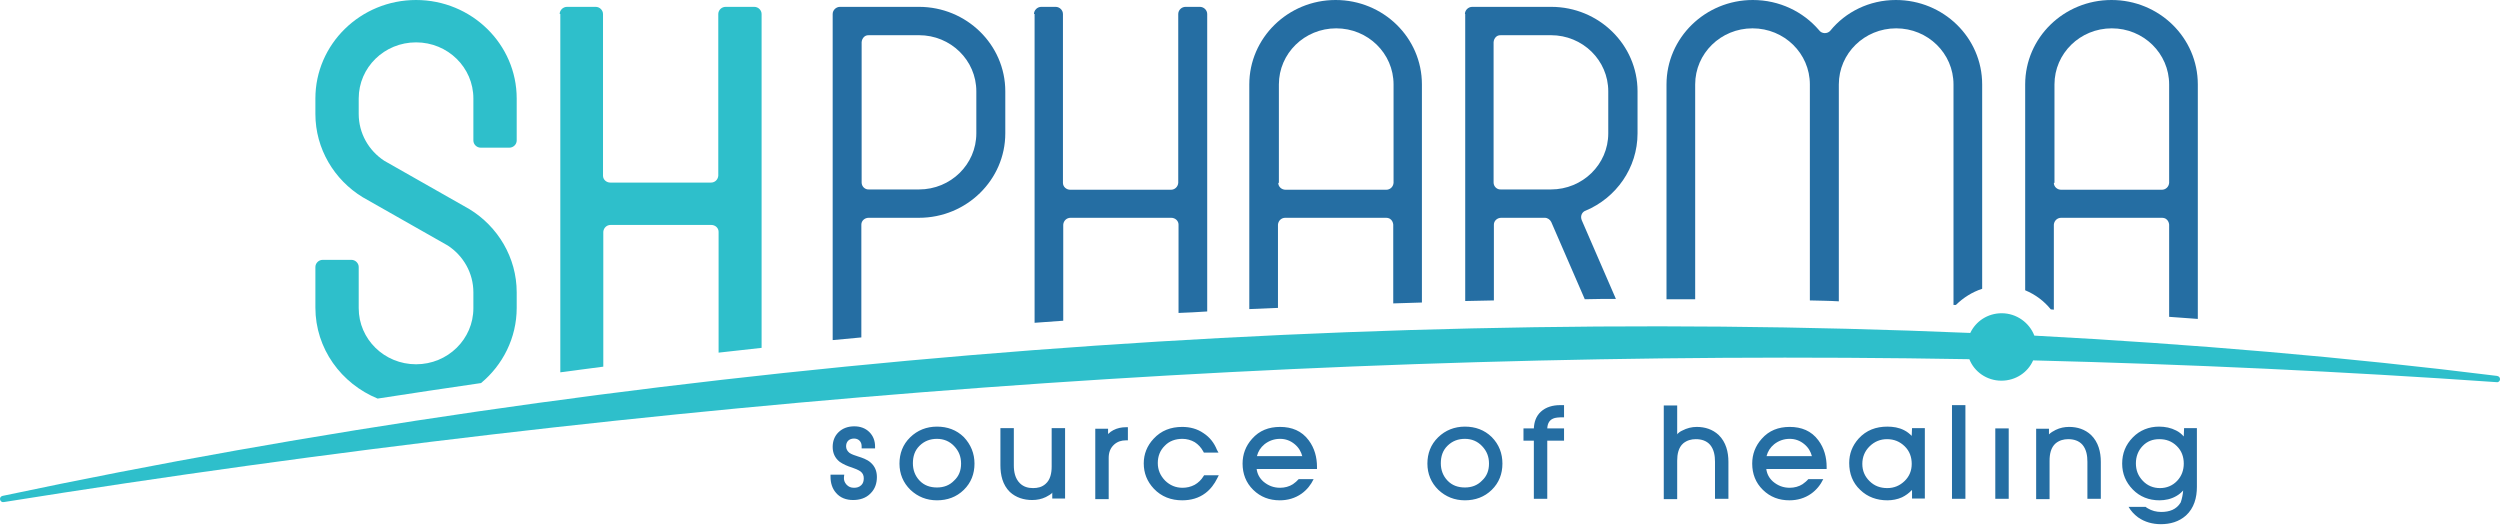 <svg width="128" height="27" viewBox="0 0 128 27" fill="none" xmlns="http://www.w3.org/2000/svg">
<path fill-rule="evenodd" clip-rule="evenodd" d="M127.846 19.246C127.94 19.262 128.002 19.323 128.002 19.414C128.002 19.506 127.924 19.582 127.831 19.567C119.945 19.017 112.028 18.651 104.095 18.452C103.83 19.063 103.205 19.491 102.471 19.491C101.722 19.491 101.081 19.032 100.831 18.391C67.258 17.81 33.357 20.407 0.19 25.707C0.096 25.723 0.018 25.662 0.002 25.57C-0.013 25.478 0.049 25.402 0.143 25.387C31.577 18.727 67.227 15.626 100.878 17.047C101.159 16.451 101.768 16.038 102.487 16.038C103.252 16.038 103.908 16.527 104.158 17.184C112.2 17.612 120.132 18.284 127.846 19.246Z" fill="#2EBFCB"/>
<path fill-rule="evenodd" clip-rule="evenodd" d="M28.656 0.718C28.656 0.519 28.828 0.351 29.031 0.351H30.499C30.702 0.351 30.874 0.519 30.874 0.718V8.997C30.874 9.195 31.046 9.348 31.249 9.348C32.966 9.348 34.684 9.348 36.402 9.348C36.605 9.348 36.761 9.195 36.776 8.997V0.718C36.776 0.519 36.948 0.351 37.151 0.351H38.619C38.822 0.351 38.994 0.519 38.994 0.718V17.81C38.26 17.887 37.526 17.979 36.792 18.055V11.868C36.792 11.67 36.62 11.517 36.417 11.517C34.7 11.517 32.982 11.517 31.264 11.517C31.061 11.517 30.905 11.67 30.889 11.868V18.773C30.155 18.864 29.422 18.971 28.688 19.063V0.718H28.656ZM26.455 7.194C26.455 7.393 26.283 7.561 26.08 7.561H24.612C24.409 7.561 24.237 7.393 24.237 7.194V5.041C24.237 3.452 22.926 2.169 21.302 2.169C19.677 2.169 18.366 3.452 18.366 5.041V5.835C18.366 6.828 18.881 7.714 19.677 8.233L24.034 10.708C25.486 11.594 26.455 13.182 26.455 14.969V15.764C26.455 17.306 25.736 18.696 24.628 19.613C22.863 19.872 21.099 20.132 19.334 20.407C17.476 19.643 16.148 17.856 16.148 15.748V13.671C16.148 13.472 16.32 13.304 16.523 13.304H17.991C18.194 13.304 18.366 13.472 18.366 13.671V15.779C18.366 17.367 19.677 18.651 21.302 18.651C22.926 18.651 24.237 17.367 24.237 15.779V14.969C24.237 13.976 23.722 13.091 22.926 12.571L18.569 10.097C17.117 9.211 16.148 7.622 16.148 5.835V5.041C16.148 2.261 18.459 0 21.302 0C24.144 0 26.455 2.261 26.455 5.041V7.194Z" fill="#2EBFCB"/>
<path fill-rule="evenodd" clip-rule="evenodd" d="M52.94 0.718C52.94 0.519 53.111 0.351 53.314 0.351H54.048C54.251 0.351 54.423 0.519 54.423 0.718V9.364C54.423 9.562 54.595 9.715 54.798 9.715C56.515 9.715 58.233 9.715 59.951 9.715C60.154 9.715 60.31 9.562 60.326 9.364V0.718C60.326 0.519 60.497 0.351 60.7 0.351H61.434C61.637 0.351 61.809 0.519 61.809 0.718V15.947C61.325 15.977 60.825 16.008 60.341 16.023V11.502C60.341 11.303 60.169 11.151 59.966 11.151C58.249 11.151 56.531 11.151 54.813 11.151C54.61 11.151 54.454 11.303 54.438 11.502V16.421C53.955 16.451 53.455 16.497 52.971 16.527V0.718H52.94Z" fill="#256EA3"/>
<path fill-rule="evenodd" clip-rule="evenodd" d="M65.447 9.363C65.447 9.562 65.619 9.715 65.822 9.715C67.54 9.715 69.257 9.715 70.975 9.715C71.178 9.715 71.334 9.562 71.35 9.363V4.323C71.35 2.734 70.038 1.451 68.414 1.451C66.79 1.451 65.479 2.734 65.479 4.323V9.363H65.447ZM72.802 4.323V15.489C72.318 15.504 71.819 15.519 71.334 15.534V11.502C71.334 11.502 71.319 11.151 70.96 11.151C69.242 11.151 67.524 11.151 65.806 11.151C65.603 11.151 65.447 11.303 65.432 11.502V15.764C65.088 15.779 64.745 15.794 64.401 15.809L63.964 15.825V4.323C63.964 1.94 65.947 0 68.383 0C70.819 0 72.802 1.925 72.802 4.323Z" fill="#256EA3"/>
<path fill-rule="evenodd" clip-rule="evenodd" d="M105.157 9.363C105.157 9.562 105.329 9.715 105.532 9.715C107.25 9.715 108.967 9.715 110.685 9.715C110.888 9.715 111.044 9.562 111.06 9.363V4.323C111.06 2.734 109.748 1.451 108.124 1.451C106.5 1.451 105.189 2.734 105.189 4.323V9.363H105.157ZM112.528 4.323V16.329C112.044 16.298 111.544 16.252 111.06 16.222V11.502C111.06 11.502 111.044 11.151 110.685 11.151C108.967 11.151 107.25 11.151 105.532 11.151C105.329 11.151 105.173 11.303 105.157 11.502V15.855L105.001 15.84C104.658 15.412 104.205 15.076 103.689 14.862V4.323C103.689 1.925 105.673 0 108.109 0C110.545 0 112.528 1.925 112.528 4.323Z" fill="#256EA3"/>
<path fill-rule="evenodd" clip-rule="evenodd" d="M92.665 15.382V4.323C92.665 2.734 91.353 1.451 89.729 1.451C88.105 1.451 86.793 2.734 86.793 4.323V15.321C86.309 15.321 85.809 15.321 85.325 15.321V4.323C85.325 1.94 87.308 0 89.744 0C91.103 0 92.321 0.596 93.133 1.543C93.195 1.634 93.305 1.696 93.43 1.696C93.539 1.696 93.648 1.65 93.711 1.573C94.492 0.611 95.71 0 97.068 0C99.504 0 101.487 1.925 101.487 4.323V14.786C100.972 14.954 100.519 15.244 100.144 15.611H100.019V4.323C100.019 2.734 98.708 1.451 97.084 1.451C95.46 1.451 94.148 2.734 94.148 4.323V15.428C93.648 15.397 93.148 15.397 92.665 15.382Z" fill="#256EA3"/>
<path fill-rule="evenodd" clip-rule="evenodd" d="M42.633 0.718C42.633 0.519 42.805 0.351 43.008 0.351C44.35 0.351 45.709 0.351 47.052 0.351C49.488 0.351 51.471 2.291 51.471 4.674C51.471 5.392 51.471 6.11 51.471 6.828C51.471 9.211 49.488 11.151 47.052 11.151H44.475C44.272 11.151 44.101 11.303 44.101 11.502V17.276C43.617 17.322 43.117 17.367 42.633 17.413V0.718ZM44.116 2.154V9.348C44.116 9.547 44.288 9.715 44.491 9.7H47.052C48.676 9.7 49.988 8.416 49.988 6.828C49.988 6.11 49.988 5.392 49.988 4.674C49.988 3.086 48.676 1.802 47.052 1.802H44.491C44.194 1.787 44.116 2.077 44.116 2.154Z" fill="#256EA3"/>
<path fill-rule="evenodd" clip-rule="evenodd" d="M75.004 0.718C75.004 0.519 75.176 0.351 75.379 0.351C76.722 0.351 78.08 0.351 79.423 0.351C81.859 0.351 83.842 2.291 83.842 4.674C83.842 5.392 83.842 6.11 83.842 6.828C83.842 8.6 82.749 10.127 81.188 10.784C81.047 10.83 80.953 10.967 80.953 11.12C80.953 11.181 80.969 11.227 80.985 11.273L82.734 15.305C82.203 15.305 81.672 15.305 81.141 15.321L79.423 11.364C79.361 11.242 79.236 11.151 79.095 11.151H76.862C76.659 11.151 76.487 11.303 76.487 11.502V15.382C76.003 15.397 75.504 15.397 75.019 15.412V0.718H75.004ZM76.472 2.154V9.348C76.472 9.547 76.644 9.715 76.847 9.7H79.407C81.031 9.7 82.343 8.416 82.343 6.828C82.343 6.11 82.343 5.392 82.343 4.674C82.343 3.086 81.031 1.802 79.407 1.802H76.847C76.55 1.787 76.472 2.077 76.472 2.154Z" fill="#256EA3"/>
<path fill-rule="evenodd" clip-rule="evenodd" d="M44.897 24.424C44.897 24.745 44.803 25.035 44.569 25.265C44.335 25.509 44.007 25.601 43.679 25.601C43.335 25.601 43.023 25.494 42.804 25.234C42.602 25.005 42.523 24.715 42.523 24.409V24.302H43.226L43.211 24.424C43.195 24.577 43.242 24.699 43.335 24.806C43.445 24.928 43.57 24.974 43.726 24.974C43.866 24.974 43.991 24.944 44.101 24.837C44.194 24.745 44.225 24.623 44.225 24.486C44.225 24.348 44.179 24.226 44.054 24.134C43.944 24.058 43.757 23.982 43.617 23.936C43.413 23.875 43.164 23.768 42.992 23.645C42.742 23.447 42.633 23.187 42.633 22.882C42.633 22.591 42.726 22.332 42.929 22.133C43.148 21.919 43.429 21.828 43.741 21.828C44.038 21.828 44.304 21.919 44.507 22.118C44.71 22.317 44.803 22.576 44.803 22.851V22.958H44.116V22.851C44.116 22.744 44.085 22.637 44.007 22.561C43.929 22.485 43.835 22.454 43.726 22.454C43.617 22.454 43.507 22.485 43.429 22.561C43.351 22.637 43.32 22.744 43.32 22.851C43.32 22.989 43.382 23.096 43.492 23.187C43.601 23.264 43.788 23.325 43.929 23.37C44.132 23.432 44.397 23.523 44.569 23.676C44.803 23.875 44.897 24.134 44.897 24.424ZM49.894 23.737C49.894 24.256 49.722 24.715 49.347 25.081C48.973 25.448 48.504 25.616 47.973 25.616C47.442 25.616 46.989 25.433 46.615 25.081C46.24 24.715 46.053 24.256 46.053 23.737C46.053 23.218 46.224 22.759 46.599 22.393C46.974 22.026 47.442 21.843 47.973 21.843C48.504 21.843 48.973 22.011 49.347 22.378C49.707 22.759 49.894 23.218 49.894 23.737ZM53.892 25.219C53.798 25.31 53.673 25.387 53.548 25.448C53.329 25.555 53.095 25.601 52.845 25.601C52.424 25.601 52.018 25.478 51.705 25.188C51.331 24.822 51.221 24.317 51.221 23.814V21.919H51.908V23.829C51.908 24.149 51.971 24.501 52.221 24.745C52.408 24.928 52.642 24.99 52.892 24.99C53.126 24.99 53.345 24.944 53.532 24.776C53.782 24.562 53.845 24.211 53.845 23.89V21.919H54.532V25.524H53.876V25.219H53.892ZM56.749 22.21C56.827 22.133 56.905 22.072 56.999 22.026C57.202 21.919 57.421 21.874 57.639 21.874H57.748V22.546H57.639C57.421 22.546 57.218 22.607 57.046 22.759C56.843 22.943 56.765 23.172 56.765 23.447V25.555H56.078V21.95H56.733V22.21H56.749ZM62.386 23.172H61.637L61.605 23.111C61.496 22.912 61.356 22.759 61.168 22.637C60.981 22.53 60.762 22.469 60.544 22.469C60.184 22.469 59.872 22.576 59.638 22.821C59.388 23.065 59.279 23.37 59.279 23.706C59.279 24.058 59.404 24.348 59.654 24.608C59.904 24.852 60.2 24.974 60.544 24.974C60.762 24.974 60.965 24.928 61.168 24.822C61.356 24.715 61.512 24.562 61.621 24.379L61.652 24.333H62.402L62.324 24.486C62.183 24.776 61.98 25.051 61.715 25.249C61.371 25.509 60.965 25.616 60.528 25.616C59.966 25.616 59.466 25.433 59.076 25.02C58.732 24.654 58.56 24.226 58.56 23.722C58.56 23.248 58.732 22.821 59.06 22.469C59.451 22.042 59.95 21.858 60.528 21.858C60.919 21.858 61.293 21.95 61.621 22.179C61.949 22.393 62.168 22.683 62.308 23.034L62.386 23.172ZM64.338 23.997C64.37 24.256 64.479 24.47 64.682 24.654C64.932 24.867 65.213 24.974 65.541 24.974C65.775 24.974 66.009 24.913 66.197 24.791C66.306 24.715 66.415 24.623 66.493 24.531H67.258C67.118 24.822 66.915 25.081 66.634 25.28C66.306 25.509 65.931 25.616 65.525 25.616C64.994 25.616 64.541 25.448 64.166 25.081C63.792 24.715 63.62 24.256 63.62 23.737C63.62 23.264 63.776 22.836 64.104 22.469C64.479 22.042 64.963 21.858 65.541 21.858C66.134 21.858 66.649 22.057 67.008 22.546C67.305 22.943 67.43 23.416 67.43 23.905V24.012H64.338V23.997ZM76.924 23.737C76.924 24.256 76.753 24.715 76.378 25.081C76.003 25.448 75.534 25.616 75.004 25.616C74.473 25.616 74.02 25.433 73.645 25.081C73.27 24.715 73.083 24.256 73.083 23.737C73.083 23.218 73.255 22.759 73.629 22.393C74.004 22.026 74.473 21.843 75.004 21.843C75.534 21.843 76.003 22.011 76.378 22.378C76.753 22.759 76.924 23.218 76.924 23.737ZM79.22 22.561V25.54H78.533V22.561H78.002V21.935H78.533C78.548 21.614 78.642 21.308 78.892 21.079C79.157 20.835 79.516 20.743 79.876 20.743H80.079V21.369H79.876C79.782 21.369 79.688 21.385 79.61 21.4C79.329 21.476 79.235 21.675 79.22 21.935H80.079V22.561H79.22ZM85.856 22.24C85.934 22.164 86.028 22.087 86.138 22.042C86.372 21.919 86.621 21.858 86.871 21.858C87.293 21.858 87.683 21.98 87.996 22.271C88.371 22.637 88.495 23.141 88.495 23.645V25.54H87.808V23.645C87.808 23.34 87.761 23.019 87.558 22.775C87.371 22.561 87.106 22.485 86.825 22.485C86.59 22.485 86.372 22.546 86.184 22.698C85.934 22.912 85.872 23.264 85.872 23.584V25.555H85.185V20.759H85.872V22.24H85.856ZM90.432 23.997C90.463 24.256 90.572 24.47 90.775 24.654C91.025 24.867 91.306 24.974 91.634 24.974C91.868 24.974 92.103 24.913 92.29 24.791C92.399 24.715 92.509 24.623 92.587 24.531H93.352C93.211 24.822 93.008 25.081 92.727 25.28C92.399 25.509 92.025 25.616 91.618 25.616C91.088 25.616 90.635 25.448 90.26 25.081C89.885 24.715 89.713 24.256 89.713 23.737C89.713 23.264 89.87 22.836 90.198 22.469C90.572 22.042 91.056 21.858 91.634 21.858C92.228 21.858 92.743 22.057 93.102 22.546C93.399 22.943 93.524 23.416 93.524 23.905V24.012H90.432V23.997ZM97.88 25.097C97.74 25.249 97.568 25.372 97.381 25.463C97.146 25.57 96.881 25.616 96.631 25.616C96.1 25.616 95.616 25.448 95.241 25.081C94.851 24.715 94.679 24.241 94.679 23.706C94.679 23.233 94.835 22.821 95.163 22.454C95.554 22.026 96.053 21.843 96.631 21.843C96.928 21.843 97.224 21.889 97.49 22.026C97.646 22.103 97.771 22.21 97.88 22.317L97.896 21.919H98.552V25.524H97.896V25.097H97.88ZM100.613 25.54H99.942V20.743H100.629V25.54H100.613ZM102.846 25.54H102.159V21.935H102.846V25.54ZM104.907 22.24C105.001 22.148 105.126 22.072 105.251 22.011C105.469 21.904 105.704 21.858 105.938 21.858C106.36 21.858 106.75 21.98 107.062 22.271C107.437 22.637 107.562 23.141 107.562 23.645V25.54H106.875V23.645C106.875 23.34 106.828 23.019 106.625 22.775C106.438 22.561 106.172 22.485 105.891 22.485C105.657 22.485 105.438 22.546 105.251 22.698C105.001 22.912 104.938 23.264 104.938 23.584V25.555H104.251V21.95H104.907V22.24ZM111.778 25.112C111.684 25.219 111.559 25.326 111.419 25.402C111.153 25.555 110.857 25.616 110.56 25.616C110.029 25.616 109.561 25.433 109.202 25.066C108.842 24.699 108.655 24.256 108.655 23.737C108.655 23.218 108.827 22.775 109.202 22.393C109.561 22.026 110.029 21.843 110.544 21.843C110.857 21.843 111.153 21.904 111.419 22.042C111.575 22.118 111.7 22.225 111.809 22.347L111.825 21.919H112.481V24.928C112.481 25.478 112.34 26.013 111.919 26.395C111.559 26.716 111.107 26.838 110.638 26.838C110.217 26.838 109.811 26.731 109.467 26.487C109.264 26.334 109.108 26.166 108.983 25.952H109.857C109.889 25.983 109.92 25.998 109.967 26.028C110.17 26.151 110.404 26.212 110.654 26.212C111.075 26.212 111.435 26.089 111.653 25.723C111.716 25.54 111.762 25.326 111.778 25.112ZM49.207 23.737C49.207 23.386 49.098 23.096 48.848 22.836C48.614 22.591 48.317 22.469 47.973 22.469C47.63 22.469 47.333 22.576 47.083 22.821C46.833 23.065 46.74 23.37 46.74 23.722C46.74 24.058 46.849 24.363 47.083 24.608C47.317 24.852 47.614 24.959 47.973 24.959C48.317 24.959 48.614 24.852 48.848 24.608C49.098 24.379 49.207 24.088 49.207 23.737ZM66.681 23.37C66.618 23.126 66.493 22.912 66.29 22.744C66.072 22.561 65.822 22.469 65.541 22.469C65.244 22.469 64.978 22.561 64.744 22.744C64.541 22.912 64.416 23.111 64.354 23.355H66.681V23.37ZM76.237 23.737C76.237 23.386 76.128 23.096 75.878 22.836C75.644 22.591 75.347 22.469 75.004 22.469C74.66 22.469 74.363 22.576 74.114 22.821C73.864 23.065 73.77 23.37 73.77 23.722C73.77 24.058 73.879 24.363 74.114 24.608C74.348 24.852 74.644 24.959 75.004 24.959C75.347 24.959 75.644 24.852 75.878 24.608C76.128 24.379 76.237 24.088 76.237 23.737ZM92.774 23.37C92.712 23.126 92.587 22.912 92.384 22.744C92.165 22.561 91.915 22.469 91.634 22.469C91.337 22.469 91.072 22.561 90.838 22.744C90.635 22.912 90.51 23.111 90.447 23.355H92.774V23.37ZM97.88 23.752C97.88 23.401 97.771 23.096 97.521 22.851C97.271 22.607 96.975 22.485 96.615 22.485C96.272 22.485 95.975 22.607 95.725 22.851C95.475 23.096 95.351 23.401 95.351 23.752C95.351 24.104 95.475 24.394 95.725 24.638C95.975 24.883 96.272 24.99 96.631 24.99C96.975 24.99 97.271 24.867 97.521 24.623C97.755 24.394 97.88 24.104 97.88 23.752ZM111.809 23.737C111.809 23.386 111.7 23.08 111.45 22.836C111.2 22.591 110.904 22.485 110.56 22.485C110.217 22.485 109.935 22.591 109.701 22.836C109.467 23.08 109.358 23.386 109.358 23.722C109.358 24.073 109.467 24.363 109.717 24.623C109.951 24.867 110.248 24.99 110.591 24.99C110.935 24.99 111.232 24.867 111.466 24.623C111.7 24.379 111.809 24.073 111.809 23.737Z" fill="#256EA3"/>
</svg>
